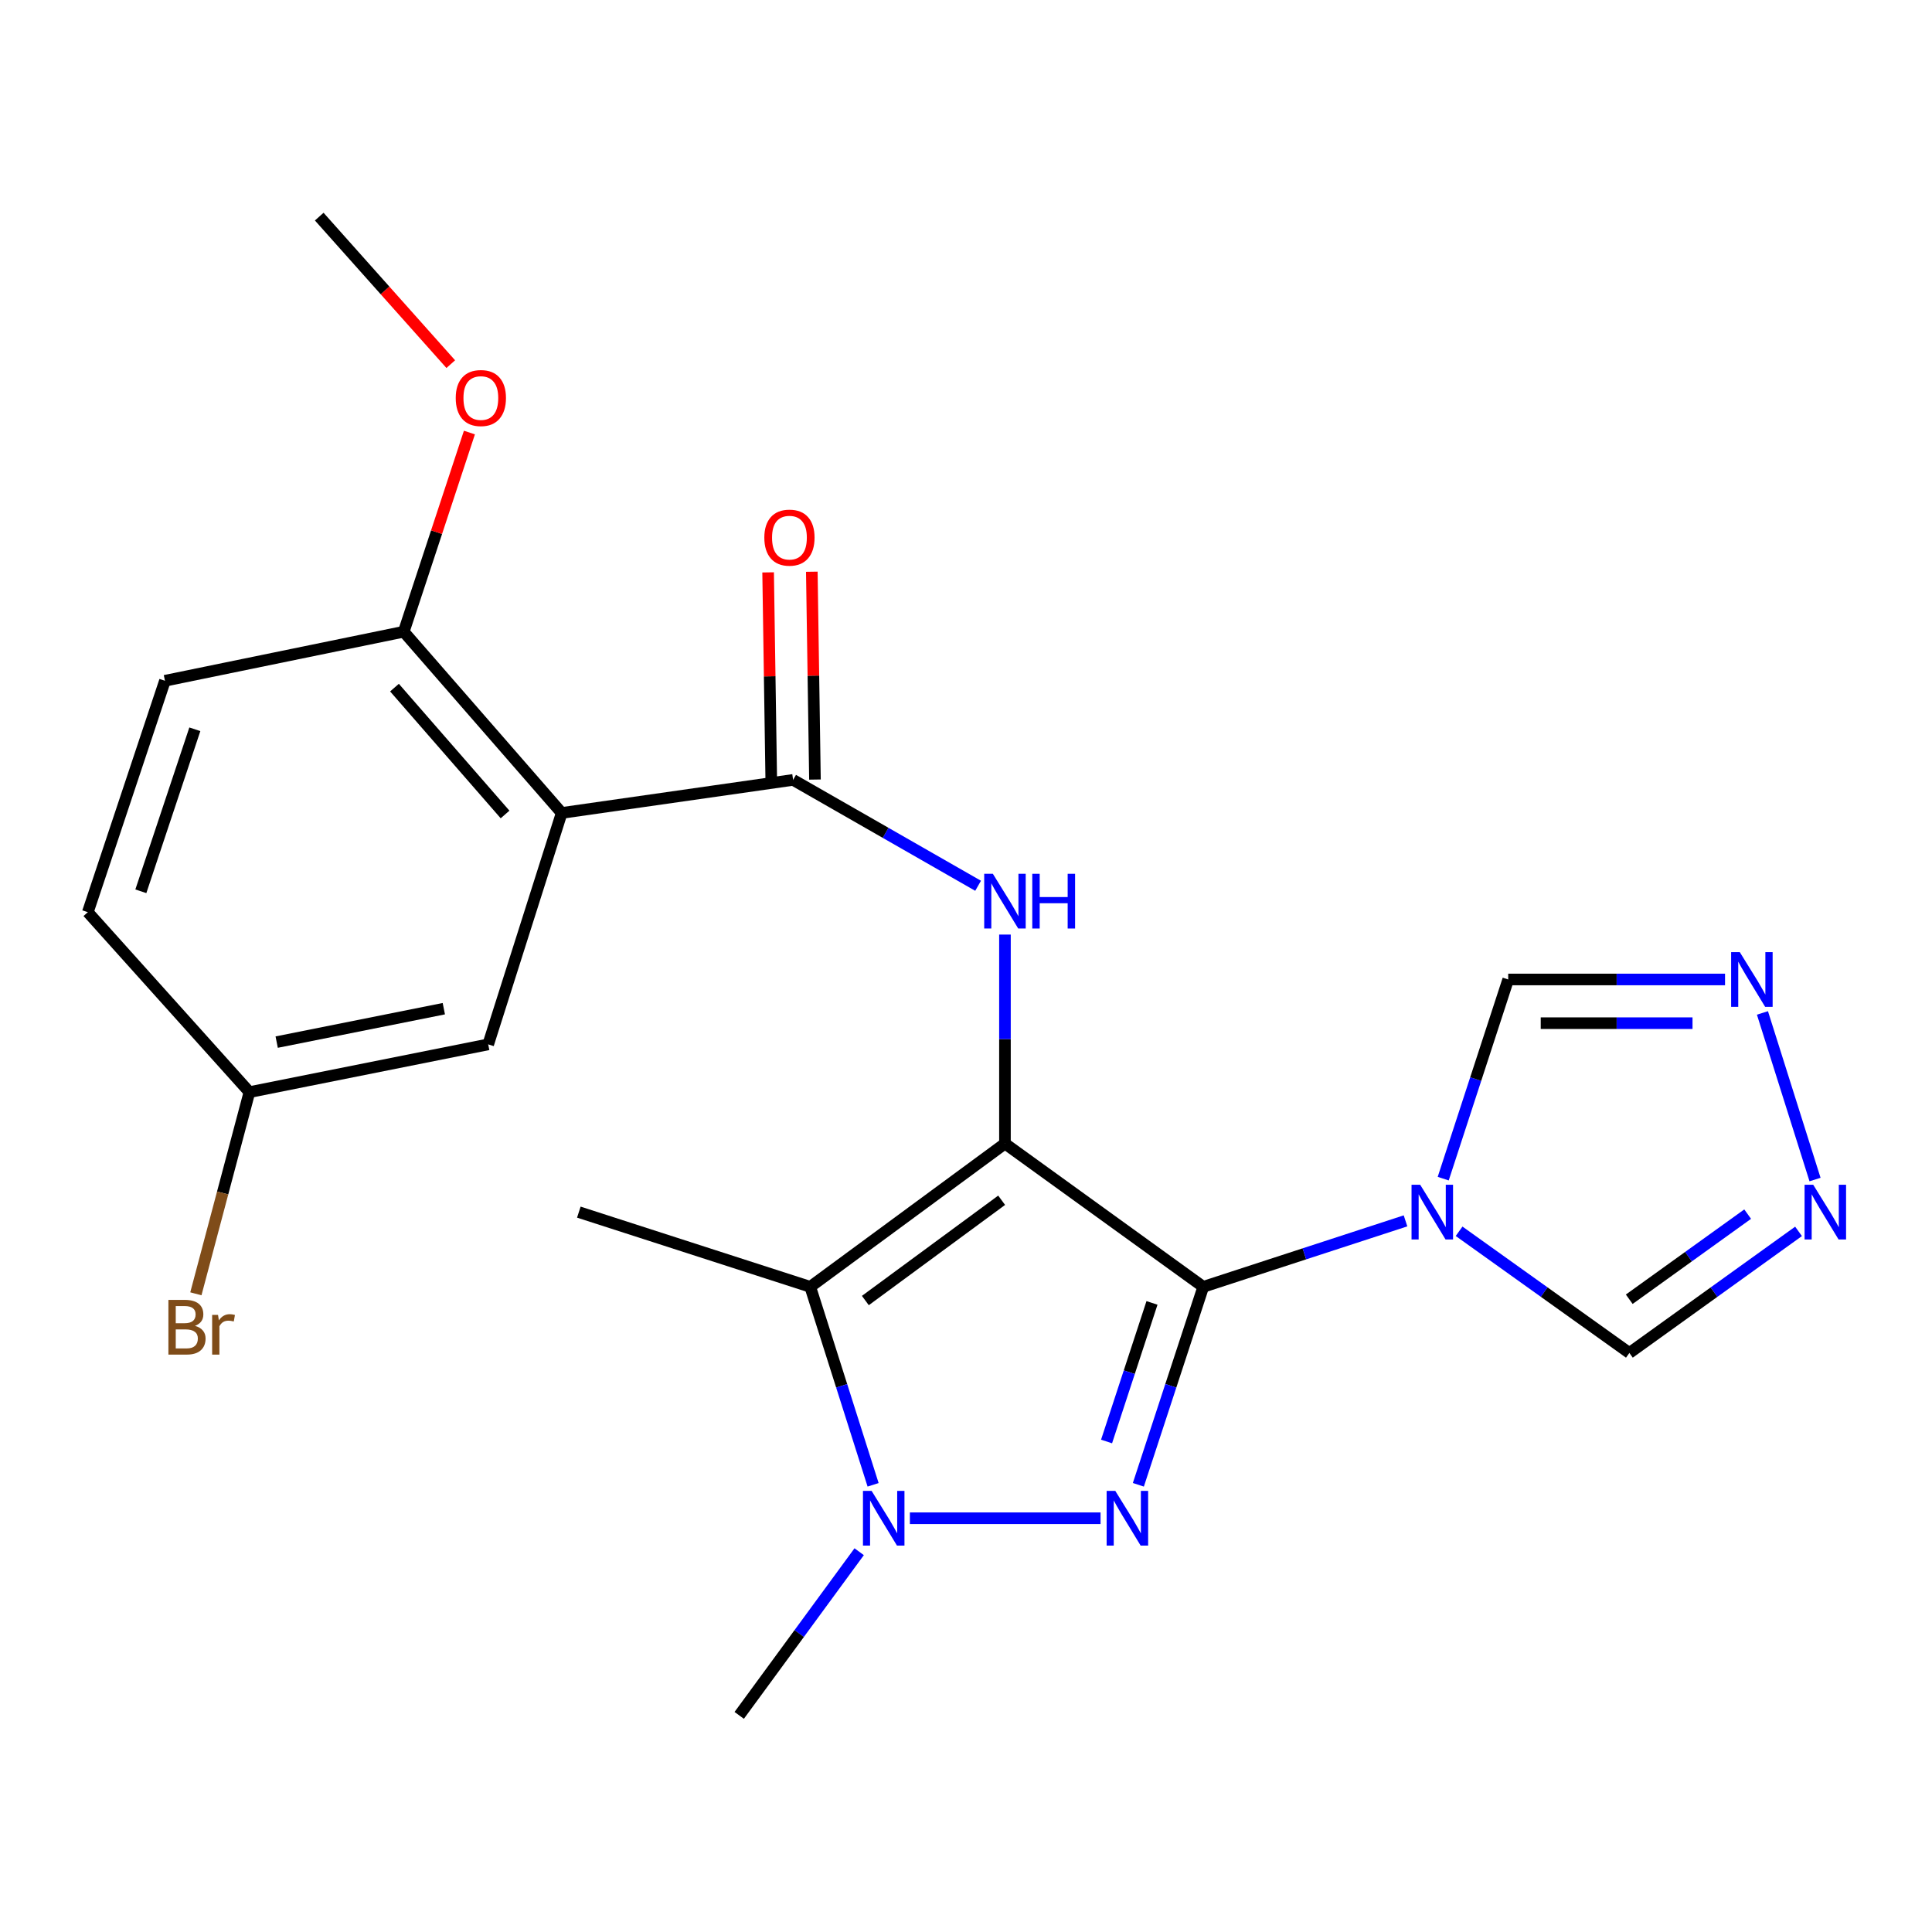 <?xml version='1.0' encoding='iso-8859-1'?>
<svg version='1.1' baseProfile='full'
              xmlns='http://www.w3.org/2000/svg'
                      xmlns:rdkit='http://www.rdkit.org/xml'
                      xmlns:xlink='http://www.w3.org/1999/xlink'
                  xml:space='preserve'
width='1000px' height='1000px' viewBox='0 0 1000 1000'>
<!-- END OF HEADER -->
<rect style='opacity:1.0;fill:#FFFFFF;stroke:none' width='1000' height='1000' x='0' y='0'> </rect>
<path class='bond-0' d='M 520.163,591.908 L 622.803,666.061' style='fill:none;fill-rule:evenodd;stroke:#000000;stroke-width:6px;stroke-linecap:butt;stroke-linejoin:miter;stroke-opacity:1' />
<path class='bond-2' d='M 520.163,591.908 L 419.383,666.061' style='fill:none;fill-rule:evenodd;stroke:#000000;stroke-width:6px;stroke-linecap:butt;stroke-linejoin:miter;stroke-opacity:1' />
<path class='bond-2' d='M 518.451,621.25 L 447.905,673.156' style='fill:none;fill-rule:evenodd;stroke:#000000;stroke-width:6px;stroke-linecap:butt;stroke-linejoin:miter;stroke-opacity:1' />
<path class='bond-5' d='M 520.163,591.908 L 520.163,537.821' style='fill:none;fill-rule:evenodd;stroke:#000000;stroke-width:6px;stroke-linecap:butt;stroke-linejoin:miter;stroke-opacity:1' />
<path class='bond-5' d='M 520.163,537.821 L 520.163,483.733' style='fill:none;fill-rule:evenodd;stroke:#0000FF;stroke-width:6px;stroke-linecap:butt;stroke-linejoin:miter;stroke-opacity:1' />
<path class='bond-1' d='M 622.803,666.061 L 606.006,717.295' style='fill:none;fill-rule:evenodd;stroke:#000000;stroke-width:6px;stroke-linecap:butt;stroke-linejoin:miter;stroke-opacity:1' />
<path class='bond-1' d='M 606.006,717.295 L 589.209,768.529' style='fill:none;fill-rule:evenodd;stroke:#0000FF;stroke-width:6px;stroke-linecap:butt;stroke-linejoin:miter;stroke-opacity:1' />
<path class='bond-1' d='M 596.27,674.384 L 584.512,710.248' style='fill:none;fill-rule:evenodd;stroke:#000000;stroke-width:6px;stroke-linecap:butt;stroke-linejoin:miter;stroke-opacity:1' />
<path class='bond-1' d='M 584.512,710.248 L 572.755,746.112' style='fill:none;fill-rule:evenodd;stroke:#0000FF;stroke-width:6px;stroke-linecap:butt;stroke-linejoin:miter;stroke-opacity:1' />
<path class='bond-3' d='M 622.803,666.061 L 675.148,648.988' style='fill:none;fill-rule:evenodd;stroke:#000000;stroke-width:6px;stroke-linecap:butt;stroke-linejoin:miter;stroke-opacity:1' />
<path class='bond-3' d='M 675.148,648.988 L 727.493,631.915' style='fill:none;fill-rule:evenodd;stroke:#0000FF;stroke-width:6px;stroke-linecap:butt;stroke-linejoin:miter;stroke-opacity:1' />
<path class='bond-23' d='M 569.64,785.84 L 470.954,785.84' style='fill:none;fill-rule:evenodd;stroke:#0000FF;stroke-width:6px;stroke-linecap:butt;stroke-linejoin:miter;stroke-opacity:1' />
<path class='bond-4' d='M 419.383,666.061 L 435.649,717.3' style='fill:none;fill-rule:evenodd;stroke:#000000;stroke-width:6px;stroke-linecap:butt;stroke-linejoin:miter;stroke-opacity:1' />
<path class='bond-4' d='M 435.649,717.3 L 451.915,768.539' style='fill:none;fill-rule:evenodd;stroke:#0000FF;stroke-width:6px;stroke-linecap:butt;stroke-linejoin:miter;stroke-opacity:1' />
<path class='bond-17' d='M 419.383,666.061 L 299.603,627.395' style='fill:none;fill-rule:evenodd;stroke:#000000;stroke-width:6px;stroke-linecap:butt;stroke-linejoin:miter;stroke-opacity:1' />
<path class='bond-10' d='M 747.005,610.068 L 763.825,558.521' style='fill:none;fill-rule:evenodd;stroke:#0000FF;stroke-width:6px;stroke-linecap:butt;stroke-linejoin:miter;stroke-opacity:1' />
<path class='bond-10' d='M 763.825,558.521 L 780.645,506.974' style='fill:none;fill-rule:evenodd;stroke:#000000;stroke-width:6px;stroke-linecap:butt;stroke-linejoin:miter;stroke-opacity:1' />
<path class='bond-11' d='M 755.225,637.309 L 799.294,668.8' style='fill:none;fill-rule:evenodd;stroke:#0000FF;stroke-width:6px;stroke-linecap:butt;stroke-linejoin:miter;stroke-opacity:1' />
<path class='bond-11' d='M 799.294,668.8 L 843.362,700.291' style='fill:none;fill-rule:evenodd;stroke:#000000;stroke-width:6px;stroke-linecap:butt;stroke-linejoin:miter;stroke-opacity:1' />
<path class='bond-18' d='M 444.71,803.163 L 413.662,845.52' style='fill:none;fill-rule:evenodd;stroke:#0000FF;stroke-width:6px;stroke-linecap:butt;stroke-linejoin:miter;stroke-opacity:1' />
<path class='bond-18' d='M 413.662,845.52 L 382.615,887.877' style='fill:none;fill-rule:evenodd;stroke:#000000;stroke-width:6px;stroke-linecap:butt;stroke-linejoin:miter;stroke-opacity:1' />
<path class='bond-6' d='M 506.264,458.48 L 458.388,431.074' style='fill:none;fill-rule:evenodd;stroke:#0000FF;stroke-width:6px;stroke-linecap:butt;stroke-linejoin:miter;stroke-opacity:1' />
<path class='bond-6' d='M 458.388,431.074 L 410.511,403.669' style='fill:none;fill-rule:evenodd;stroke:#000000;stroke-width:6px;stroke-linecap:butt;stroke-linejoin:miter;stroke-opacity:1' />
<path class='bond-7' d='M 410.511,403.669 L 290.732,420.784' style='fill:none;fill-rule:evenodd;stroke:#000000;stroke-width:6px;stroke-linecap:butt;stroke-linejoin:miter;stroke-opacity:1' />
<path class='bond-14' d='M 421.82,403.498 L 421.006,349.71' style='fill:none;fill-rule:evenodd;stroke:#000000;stroke-width:6px;stroke-linecap:butt;stroke-linejoin:miter;stroke-opacity:1' />
<path class='bond-14' d='M 421.006,349.71 L 420.193,295.922' style='fill:none;fill-rule:evenodd;stroke:#FF0000;stroke-width:6px;stroke-linecap:butt;stroke-linejoin:miter;stroke-opacity:1' />
<path class='bond-14' d='M 399.203,403.84 L 398.39,350.052' style='fill:none;fill-rule:evenodd;stroke:#000000;stroke-width:6px;stroke-linecap:butt;stroke-linejoin:miter;stroke-opacity:1' />
<path class='bond-14' d='M 398.39,350.052 L 397.576,296.264' style='fill:none;fill-rule:evenodd;stroke:#FF0000;stroke-width:6px;stroke-linecap:butt;stroke-linejoin:miter;stroke-opacity:1' />
<path class='bond-12' d='M 290.732,420.784 L 208.977,326.978' style='fill:none;fill-rule:evenodd;stroke:#000000;stroke-width:6px;stroke-linecap:butt;stroke-linejoin:miter;stroke-opacity:1' />
<path class='bond-12' d='M 261.417,421.574 L 204.188,355.91' style='fill:none;fill-rule:evenodd;stroke:#000000;stroke-width:6px;stroke-linecap:butt;stroke-linejoin:miter;stroke-opacity:1' />
<path class='bond-13' d='M 290.732,420.784 L 252.694,540.563' style='fill:none;fill-rule:evenodd;stroke:#000000;stroke-width:6px;stroke-linecap:butt;stroke-linejoin:miter;stroke-opacity:1' />
<path class='bond-8' d='M 892.877,506.974 L 836.761,506.974' style='fill:none;fill-rule:evenodd;stroke:#0000FF;stroke-width:6px;stroke-linecap:butt;stroke-linejoin:miter;stroke-opacity:1' />
<path class='bond-8' d='M 836.761,506.974 L 780.645,506.974' style='fill:none;fill-rule:evenodd;stroke:#000000;stroke-width:6px;stroke-linecap:butt;stroke-linejoin:miter;stroke-opacity:1' />
<path class='bond-8' d='M 876.043,529.593 L 836.761,529.593' style='fill:none;fill-rule:evenodd;stroke:#0000FF;stroke-width:6px;stroke-linecap:butt;stroke-linejoin:miter;stroke-opacity:1' />
<path class='bond-8' d='M 836.761,529.593 L 797.48,529.593' style='fill:none;fill-rule:evenodd;stroke:#000000;stroke-width:6px;stroke-linecap:butt;stroke-linejoin:miter;stroke-opacity:1' />
<path class='bond-24' d='M 912.237,524.291 L 939.46,610.532' style='fill:none;fill-rule:evenodd;stroke:#0000FF;stroke-width:6px;stroke-linecap:butt;stroke-linejoin:miter;stroke-opacity:1' />
<path class='bond-9' d='M 930.92,637.358 L 887.141,668.824' style='fill:none;fill-rule:evenodd;stroke:#0000FF;stroke-width:6px;stroke-linecap:butt;stroke-linejoin:miter;stroke-opacity:1' />
<path class='bond-9' d='M 887.141,668.824 L 843.362,700.291' style='fill:none;fill-rule:evenodd;stroke:#000000;stroke-width:6px;stroke-linecap:butt;stroke-linejoin:miter;stroke-opacity:1' />
<path class='bond-9' d='M 904.586,628.431 L 873.94,650.458' style='fill:none;fill-rule:evenodd;stroke:#0000FF;stroke-width:6px;stroke-linecap:butt;stroke-linejoin:miter;stroke-opacity:1' />
<path class='bond-9' d='M 873.94,650.458 L 843.295,672.484' style='fill:none;fill-rule:evenodd;stroke:#000000;stroke-width:6px;stroke-linecap:butt;stroke-linejoin:miter;stroke-opacity:1' />
<path class='bond-15' d='M 208.977,326.978 L 85.377,352.361' style='fill:none;fill-rule:evenodd;stroke:#000000;stroke-width:6px;stroke-linecap:butt;stroke-linejoin:miter;stroke-opacity:1' />
<path class='bond-21' d='M 208.977,326.978 L 225.973,275.433' style='fill:none;fill-rule:evenodd;stroke:#000000;stroke-width:6px;stroke-linecap:butt;stroke-linejoin:miter;stroke-opacity:1' />
<path class='bond-21' d='M 225.973,275.433 L 242.969,223.888' style='fill:none;fill-rule:evenodd;stroke:#FF0000;stroke-width:6px;stroke-linecap:butt;stroke-linejoin:miter;stroke-opacity:1' />
<path class='bond-16' d='M 252.694,540.563 L 129.107,565.281' style='fill:none;fill-rule:evenodd;stroke:#000000;stroke-width:6px;stroke-linecap:butt;stroke-linejoin:miter;stroke-opacity:1' />
<path class='bond-16' d='M 229.72,522.091 L 143.209,539.393' style='fill:none;fill-rule:evenodd;stroke:#000000;stroke-width:6px;stroke-linecap:butt;stroke-linejoin:miter;stroke-opacity:1' />
<path class='bond-25' d='M 85.377,352.361 L 45.455,472.141' style='fill:none;fill-rule:evenodd;stroke:#000000;stroke-width:6px;stroke-linecap:butt;stroke-linejoin:miter;stroke-opacity:1' />
<path class='bond-25' d='M 100.847,377.48 L 72.901,461.326' style='fill:none;fill-rule:evenodd;stroke:#000000;stroke-width:6px;stroke-linecap:butt;stroke-linejoin:miter;stroke-opacity:1' />
<path class='bond-19' d='M 129.107,565.281 L 45.455,472.141' style='fill:none;fill-rule:evenodd;stroke:#000000;stroke-width:6px;stroke-linecap:butt;stroke-linejoin:miter;stroke-opacity:1' />
<path class='bond-20' d='M 129.107,565.281 L 115.245,617.478' style='fill:none;fill-rule:evenodd;stroke:#000000;stroke-width:6px;stroke-linecap:butt;stroke-linejoin:miter;stroke-opacity:1' />
<path class='bond-20' d='M 115.245,617.478 L 101.383,669.675' style='fill:none;fill-rule:evenodd;stroke:#7F4C19;stroke-width:6px;stroke-linecap:butt;stroke-linejoin:miter;stroke-opacity:1' />
<path class='bond-22' d='M 233.316,188.479 L 199.275,150.301' style='fill:none;fill-rule:evenodd;stroke:#FF0000;stroke-width:6px;stroke-linecap:butt;stroke-linejoin:miter;stroke-opacity:1' />
<path class='bond-22' d='M 199.275,150.301 L 165.234,112.123' style='fill:none;fill-rule:evenodd;stroke:#000000;stroke-width:6px;stroke-linecap:butt;stroke-linejoin:miter;stroke-opacity:1' />
<path  class='atom-2' d='M 577.274 771.68
L 586.554 786.68
Q 587.474 788.16, 588.954 790.84
Q 590.434 793.52, 590.514 793.68
L 590.514 771.68
L 594.274 771.68
L 594.274 800
L 590.394 800
L 580.434 783.6
Q 579.274 781.68, 578.034 779.48
Q 576.834 777.28, 576.474 776.6
L 576.474 800
L 572.794 800
L 572.794 771.68
L 577.274 771.68
' fill='#0000FF'/>
<path  class='atom-4' d='M 735.091 613.235
L 744.371 628.235
Q 745.291 629.715, 746.771 632.395
Q 748.251 635.075, 748.331 635.235
L 748.331 613.235
L 752.091 613.235
L 752.091 641.555
L 748.211 641.555
L 738.251 625.155
Q 737.091 623.235, 735.851 621.035
Q 734.651 618.835, 734.291 618.155
L 734.291 641.555
L 730.611 641.555
L 730.611 613.235
L 735.091 613.235
' fill='#0000FF'/>
<path  class='atom-5' d='M 451.148 771.68
L 460.428 786.68
Q 461.348 788.16, 462.828 790.84
Q 464.308 793.52, 464.388 793.68
L 464.388 771.68
L 468.148 771.68
L 468.148 800
L 464.268 800
L 454.308 783.6
Q 453.148 781.68, 451.908 779.48
Q 450.708 777.28, 450.348 776.6
L 450.348 800
L 446.668 800
L 446.668 771.68
L 451.148 771.68
' fill='#0000FF'/>
<path  class='atom-6' d='M 513.903 452.276
L 523.183 467.276
Q 524.103 468.756, 525.583 471.436
Q 527.063 474.116, 527.143 474.276
L 527.143 452.276
L 530.903 452.276
L 530.903 480.596
L 527.023 480.596
L 517.063 464.196
Q 515.903 462.276, 514.663 460.076
Q 513.463 457.876, 513.103 457.196
L 513.103 480.596
L 509.423 480.596
L 509.423 452.276
L 513.903 452.276
' fill='#0000FF'/>
<path  class='atom-6' d='M 534.303 452.276
L 538.143 452.276
L 538.143 464.316
L 552.623 464.316
L 552.623 452.276
L 556.463 452.276
L 556.463 480.596
L 552.623 480.596
L 552.623 467.516
L 538.143 467.516
L 538.143 480.596
L 534.303 480.596
L 534.303 452.276
' fill='#0000FF'/>
<path  class='atom-9' d='M 900.511 492.814
L 909.791 507.814
Q 910.711 509.294, 912.191 511.974
Q 913.671 514.654, 913.751 514.814
L 913.751 492.814
L 917.511 492.814
L 917.511 521.134
L 913.631 521.134
L 903.671 504.734
Q 902.511 502.814, 901.271 500.614
Q 900.071 498.414, 899.711 497.734
L 899.711 521.134
L 896.031 521.134
L 896.031 492.814
L 900.511 492.814
' fill='#0000FF'/>
<path  class='atom-10' d='M 938.523 613.235
L 947.803 628.235
Q 948.723 629.715, 950.203 632.395
Q 951.683 635.075, 951.763 635.235
L 951.763 613.235
L 955.523 613.235
L 955.523 641.555
L 951.643 641.555
L 941.683 625.155
Q 940.523 623.235, 939.283 621.035
Q 938.083 618.835, 937.723 618.155
L 937.723 641.555
L 934.043 641.555
L 934.043 613.235
L 938.523 613.235
' fill='#0000FF'/>
<path  class='atom-15' d='M 395.614 278.276
Q 395.614 271.476, 398.974 267.676
Q 402.334 263.876, 408.614 263.876
Q 414.894 263.876, 418.254 267.676
Q 421.614 271.476, 421.614 278.276
Q 421.614 285.156, 418.214 289.076
Q 414.814 292.956, 408.614 292.956
Q 402.374 292.956, 398.974 289.076
Q 395.614 285.196, 395.614 278.276
M 408.614 289.756
Q 412.934 289.756, 415.254 286.876
Q 417.614 283.956, 417.614 278.276
Q 417.614 272.716, 415.254 269.916
Q 412.934 267.076, 408.614 267.076
Q 404.294 267.076, 401.934 269.876
Q 399.614 272.676, 399.614 278.276
Q 399.614 283.996, 401.934 286.876
Q 404.294 289.756, 408.614 289.756
' fill='#FF0000'/>
<path  class='atom-21' d='M 100.927 686.263
Q 103.647 687.023, 105.007 688.703
Q 106.407 690.343, 106.407 692.783
Q 106.407 696.703, 103.887 698.943
Q 101.407 701.143, 96.687 701.143
L 87.167 701.143
L 87.167 672.823
L 95.527 672.823
Q 100.367 672.823, 102.807 674.783
Q 105.247 676.743, 105.247 680.343
Q 105.247 684.623, 100.927 686.263
M 90.967 676.023
L 90.967 684.903
L 95.527 684.903
Q 98.327 684.903, 99.767 683.783
Q 101.247 682.623, 101.247 680.343
Q 101.247 676.023, 95.527 676.023
L 90.967 676.023
M 96.687 697.943
Q 99.447 697.943, 100.927 696.623
Q 102.407 695.303, 102.407 692.783
Q 102.407 690.463, 100.767 689.303
Q 99.167 688.103, 96.087 688.103
L 90.967 688.103
L 90.967 697.943
L 96.687 697.943
' fill='#7F4C19'/>
<path  class='atom-21' d='M 112.847 680.583
L 113.287 683.423
Q 115.447 680.223, 118.967 680.223
Q 120.087 680.223, 121.607 680.623
L 121.007 683.983
Q 119.287 683.583, 118.327 683.583
Q 116.647 683.583, 115.527 684.263
Q 114.447 684.903, 113.567 686.463
L 113.567 701.143
L 109.807 701.143
L 109.807 680.583
L 112.847 680.583
' fill='#7F4C19'/>
<path  class='atom-22' d='M 235.887 206.021
Q 235.887 199.221, 239.247 195.421
Q 242.607 191.621, 248.887 191.621
Q 255.167 191.621, 258.527 195.421
Q 261.887 199.221, 261.887 206.021
Q 261.887 212.901, 258.487 216.821
Q 255.087 220.701, 248.887 220.701
Q 242.647 220.701, 239.247 216.821
Q 235.887 212.941, 235.887 206.021
M 248.887 217.501
Q 253.207 217.501, 255.527 214.621
Q 257.887 211.701, 257.887 206.021
Q 257.887 200.461, 255.527 197.661
Q 253.207 194.821, 248.887 194.821
Q 244.567 194.821, 242.207 197.621
Q 239.887 200.421, 239.887 206.021
Q 239.887 211.741, 242.207 214.621
Q 244.567 217.501, 248.887 217.501
' fill='#FF0000'/>
</svg>
